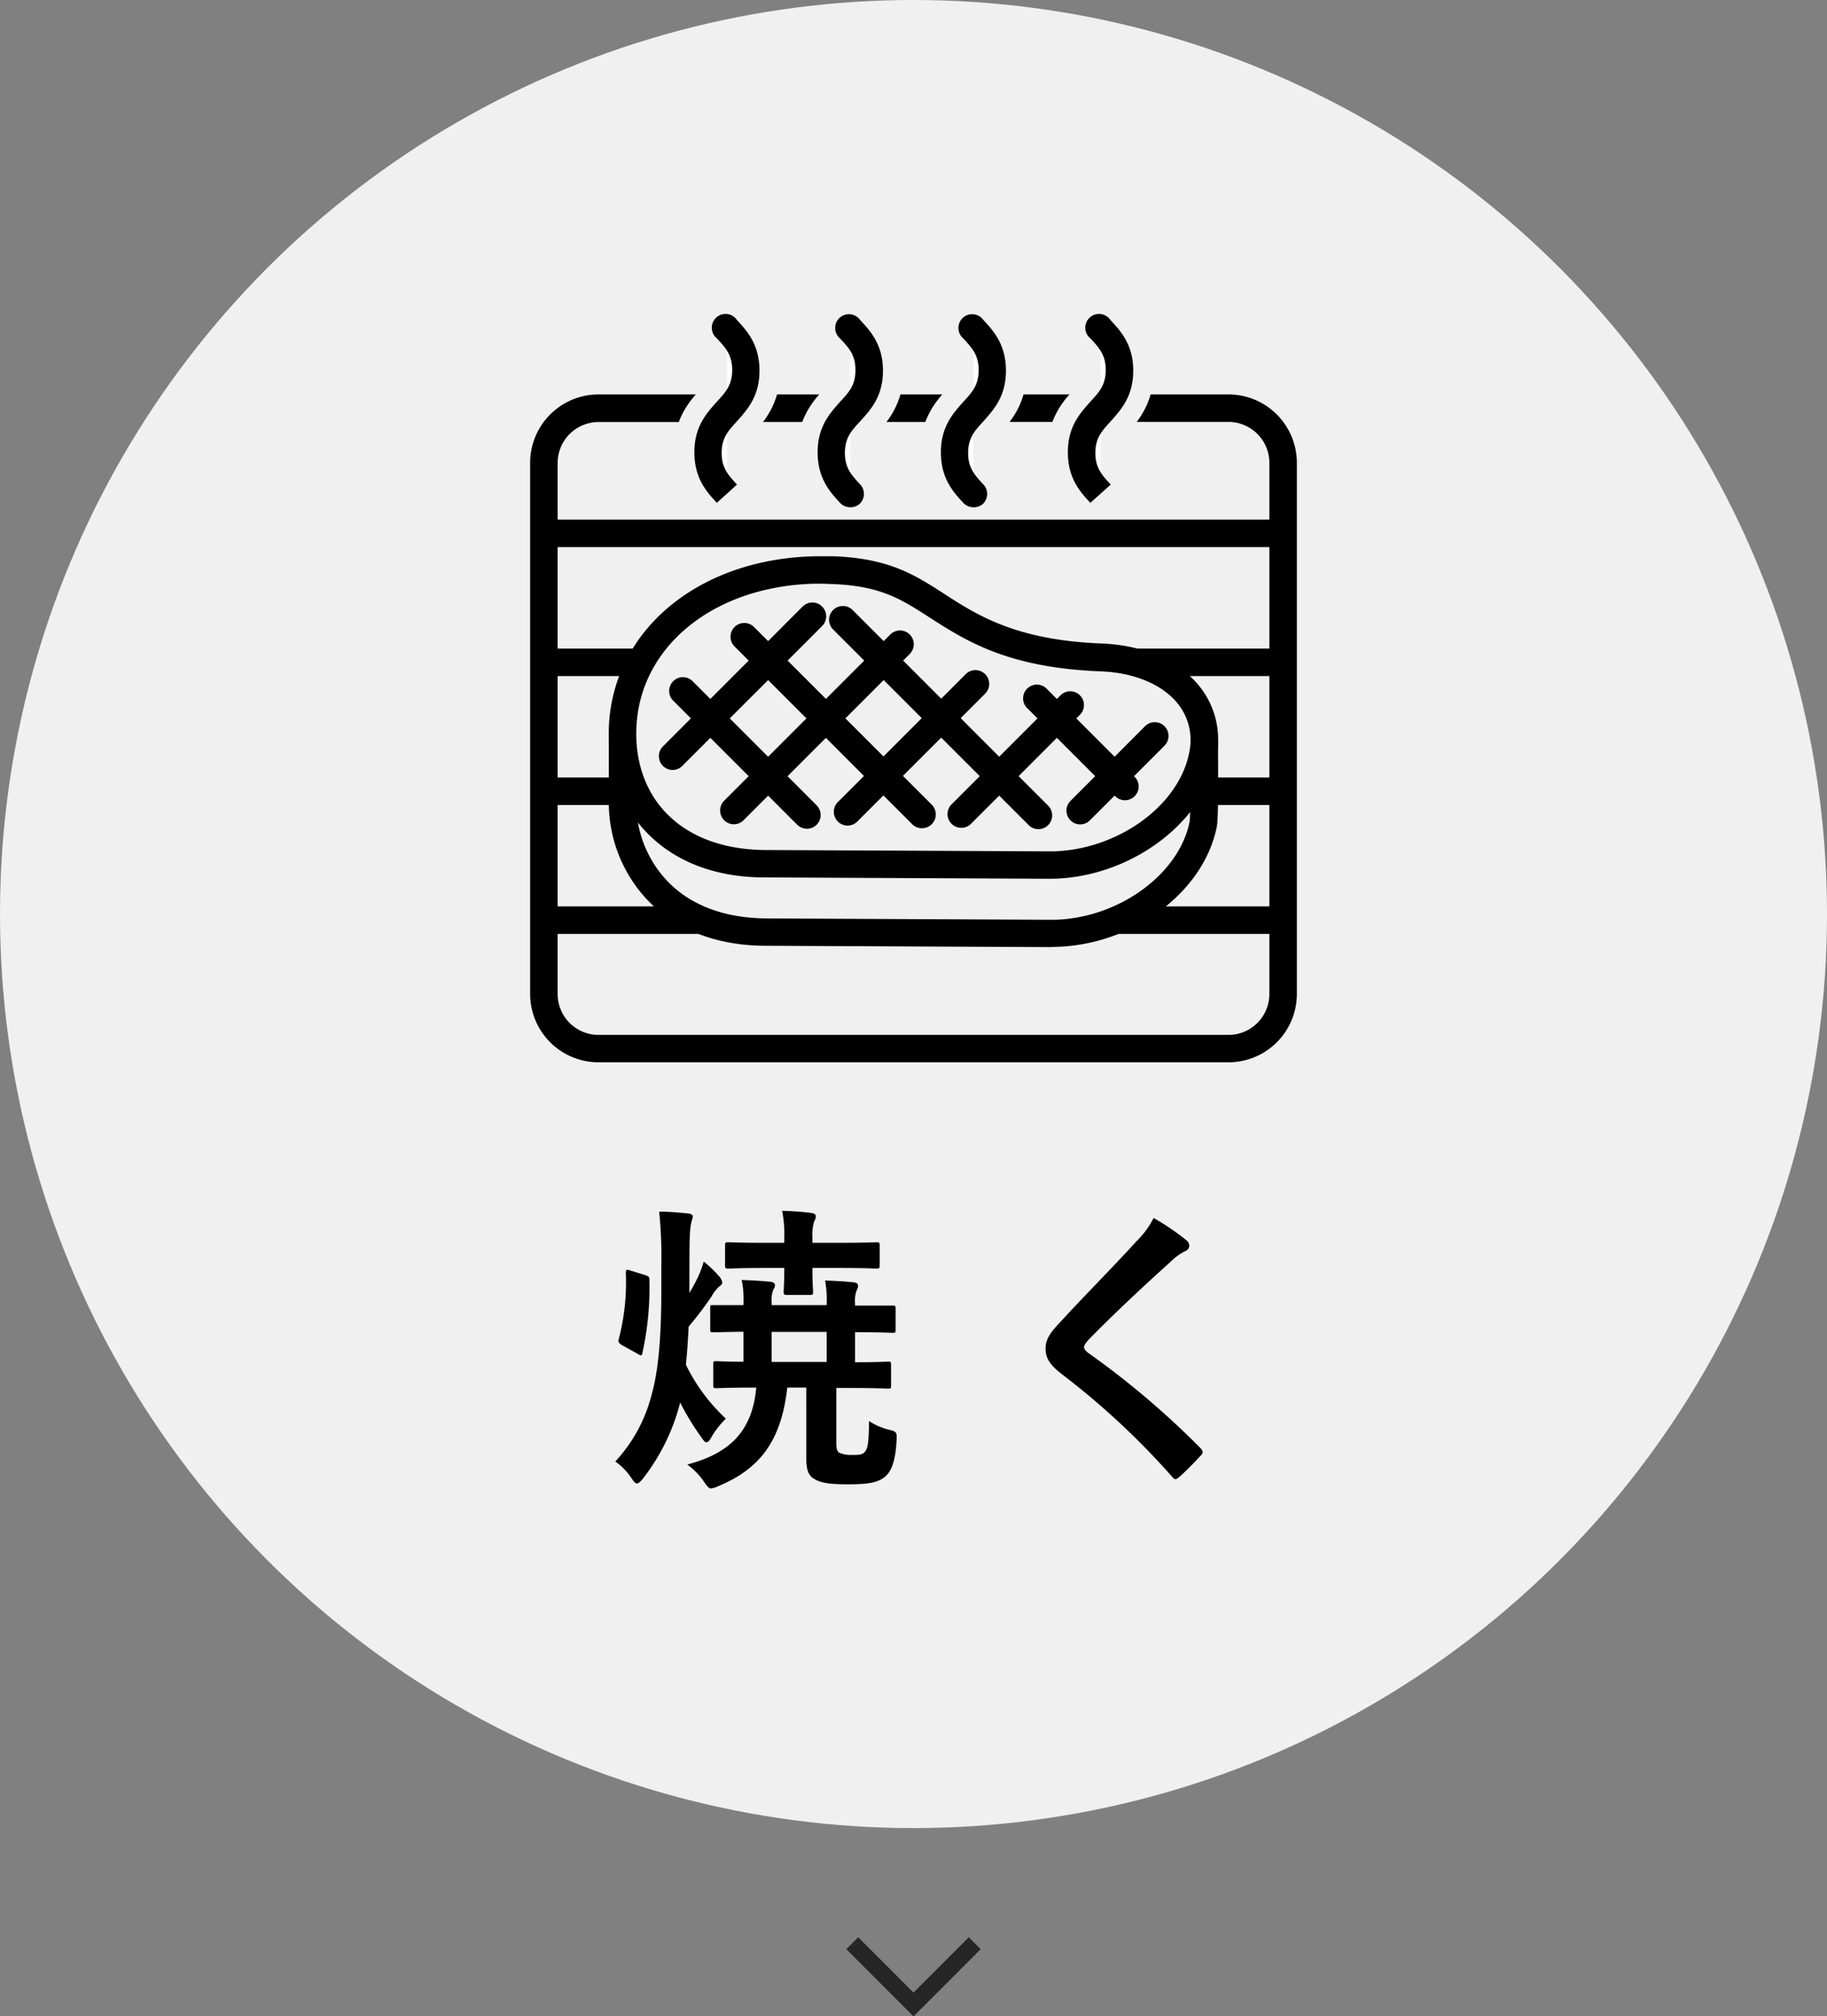 <svg xmlns="http://www.w3.org/2000/svg" viewBox="0 0 325.5 358.99"><rect x="0" y="0" width="325.5" height="358.99" fill="#808080" stroke="none"/><defs><style>.cls-1{fill:#f0f0f0;}.cls-2{fill:#fff;}.cls-3{fill:none;stroke:#262626;stroke-width:3px;}</style></defs><title>btn_yaku</title><g id="レイヤー_2" data-name="レイヤー 2"><g id="レイヤー_1-2" data-name="レイヤー 1"><circle id="楕円形_2" data-name="楕円形 2" class="cls-1" cx="162.75" cy="162.75" r="162.75"/><path d="M218.88,189.15H106.62A12.18,12.18,0,0,1,94.45,177V82.41a12.19,12.19,0,0,1,12.17-12.18H218.88a12.19,12.19,0,0,1,12.17,12.18V177A12.18,12.18,0,0,1,218.88,189.15Zm-112.26-114a7.28,7.28,0,0,0-7.27,7.28V177a7.28,7.28,0,0,0,7.27,7.27H218.88a7.28,7.28,0,0,0,7.27-7.27V82.41a7.28,7.28,0,0,0-7.27-7.28Z"/><line class="cls-2" x1="97.4" y1="94.97" x2="228.67" y2="94.97"/><rect x="97.4" y="92.52" width="131.27" height="4.9"/><line class="cls-2" x1="97.4" y1="117.93" x2="228.67" y2="117.93"/><rect x="97.4" y="115.48" width="131.27" height="4.9"/><line class="cls-2" x1="97.4" y1="140.89" x2="228.67" y2="140.89"/><rect x="97.4" y="138.44" width="131.27" height="4.9"/><line class="cls-2" x1="97.4" y1="163.84" x2="228.67" y2="163.84"/><rect x="97.4" y="161.39" width="131.27" height="4.9"/><path class="cls-1" d="M207.63,132.2a24.13,24.13,0,0,0-11.13-3c-15.93-.62-23.08-5.22-29.4-9.28-5.1-3.29-9.14-5.88-18.29-6.25-1.14,0-2.27-.06-3.38,0-14.35.33-25.95,6.9-31.19,18.64l-3.34.07,0,10.69a22.66,22.66,0,0,0,5.85,15.11c4.56,5,11.38,7.73,19.7,7.77l38,.18,12.7.06h.78c12.61-.3,24.38-9,26.44-19.49.27-1.39.16-12.95.16-12.95Z"/><path d="M187.15,168.64l-50.69-.24c-9,0-16.47-3-21.51-8.58a25.21,25.21,0,0,1-6.48-16.73l0-13.1,4.23-.1c5.82-11.54,17.64-18.32,32.7-18.67q1.75,0,3.54,0c9.82.4,14.31,3.29,19.51,6.63,6.06,3.9,12.92,8.31,28.18,8.9a26.74,26.74,0,0,1,11.92,3.11l8.46,1.88v1.95c0,3.55.08,12-.21,13.44-2.29,11.72-14.94,21.15-28.78,21.47Zm-73.8-33.86,0,8.28a20.25,20.25,0,0,0,5.22,13.47c4.09,4.52,10.27,6.93,17.89,7l50.68.24h.74c11.43-.27,22.23-8.12,24.07-17.51.12-.8.16-5.67.14-10.51l-5.7-1.39a21.87,21.87,0,0,0-10-2.65c-16.59-.63-24-5.43-30.62-9.66-5-3.21-8.59-5.52-17.08-5.87-1.08,0-2.16,0-3.22,0-13.7.31-24.28,6.58-29,17.19l-.63,1.41Z"/><path class="cls-1" d="M214.25,134.52c-2.05,10.46-14,19.2-26.6,19.49h-.78L174.18,154l-38-.18c-8.33,0-15.14-2.73-19.71-7.77-4.18-4.62-6.11-11-5.45-18,1.45-15.2,15.48-26.12,34.11-26.55,1.11,0,2.25,0,3.39,0,9.15.37,13.18,3,18.29,6.25,6.31,4.06,13.47,8.66,29.4,9.28,6.73.26,12.43,2.73,15.63,6.78A12.73,12.73,0,0,1,214.25,134.52Z"/><path d="M186.87,156.47l-50.69-.24c-9,0-16.48-3-21.51-8.58-4.65-5.13-6.81-12.18-6.08-19.83,1.58-16.48,16.58-28.31,36.5-28.77,1.16,0,2.35,0,3.53,0,9.83.4,14.32,3.29,19.53,6.64,6,3.89,12.9,8.3,28.16,8.89,7.45.29,13.81,3.1,17.46,7.71A15.1,15.1,0,0,1,216.65,135c-2.25,11.51-15.24,21.14-28.94,21.46Zm-40.5-52.54-1.17,0c-17.35.4-30.4,10.41-31.73,24.33-.59,6.27,1.12,12,4.83,16.09,4.09,4.51,10.28,6.92,17.9,7l50.68.24h.71c11.54-.27,22.42-8.12,24.26-17.51h0a10.36,10.36,0,0,0-1.93-8.69c-2.75-3.49-7.78-5.62-13.8-5.85-16.6-.64-24.05-5.44-30.62-9.67-5-3.21-8.58-5.52-17.07-5.87C147.74,104,147.05,103.93,146.37,103.93Z"/><line class="cls-2" x1="119.83" y1="134.65" x2="144.74" y2="109.74"/><path d="M119.83,137.1a2.46,2.46,0,0,1-1.73-4.19L143,108a2.45,2.45,0,1,1,3.47,3.47l-24.91,24.9A2.43,2.43,0,0,1,119.83,137.1Z"/><line class="cls-2" x1="130.74" y1="144.32" x2="160.34" y2="114.71"/><path d="M130.74,146.77a2.46,2.46,0,0,1-1.73-4.19l29.6-29.6a2.45,2.45,0,1,1,3.47,3.46l-29.61,29.61A2.43,2.43,0,0,1,130.74,146.77Z"/><line class="cls-2" x1="151.04" y1="144.59" x2="173.82" y2="121.81"/><path d="M151,147a2.45,2.45,0,0,1-1.73-4.18l22.78-22.78a2.45,2.45,0,0,1,3.47,3.46l-22.78,22.78A2.45,2.45,0,0,1,151,147Z"/><line class="cls-2" x1="171.26" y1="144.95" x2="190.76" y2="125.45"/><path d="M171.26,147.4a2.41,2.41,0,0,1-1.73-.72,2.44,2.44,0,0,1,0-3.46l19.5-19.5a2.45,2.45,0,0,1,3.46,3.46L173,146.68A2.43,2.43,0,0,1,171.26,147.4Z"/><line class="cls-2" x1="192.45" y1="144.34" x2="205.74" y2="131.04"/><path d="M192.45,146.79a2.41,2.41,0,0,1-1.73-.72,2.45,2.45,0,0,1,0-3.47L204,129.31a2.45,2.45,0,1,1,3.47,3.46l-13.3,13.3A2.43,2.43,0,0,1,192.45,146.79Z"/><line class="cls-2" x1="184.82" y1="124.44" x2="200.42" y2="140.04"/><path d="M200.42,142.49a2.41,2.41,0,0,1-1.73-.72l-15.6-15.6a2.45,2.45,0,1,1,3.46-3.46l15.6,15.6a2.45,2.45,0,0,1-1.73,4.18Z"/><line class="cls-2" x1="150.16" y1="110.36" x2="184.99" y2="145.19"/><path d="M185,147.64a2.43,2.43,0,0,1-1.73-.72l-34.84-34.83a2.45,2.45,0,1,1,3.47-3.47l34.83,34.83a2.45,2.45,0,0,1,0,3.47A2.41,2.41,0,0,1,185,147.64Z"/><line class="cls-2" x1="132.6" y1="113.37" x2="164.24" y2="145.02"/><path d="M164.24,147.47a2.43,2.43,0,0,1-1.73-.72l-31.64-31.64a2.45,2.45,0,0,1,3.46-3.47L166,143.28a2.45,2.45,0,0,1,0,3.47A2.41,2.41,0,0,1,164.24,147.47Z"/><line class="cls-2" x1="121.78" y1="123.13" x2="143.76" y2="145.11"/><path d="M143.76,147.56a2.46,2.46,0,0,1-1.73-.71l-22-22a2.45,2.45,0,1,1,3.46-3.46l22,22a2.45,2.45,0,0,1-1.73,4.18Z"/><path class="cls-1" d="M125,92l4.49-4.17L125,92c-2-2.15-5-5.41-5-11.46s3-9.31,5-11.47c1.55-1.66,1.77-2,1.77-3.15s-.22-1.48-1.76-3.14l9-8.33c2,2.16,5,5.41,5,11.47s-3,9.32-5,11.47c-1.54,1.67-1.76,2-1.76,3.15s.22,1.48,1.75,3.13Z"/><path class="cls-1" d="M147,92c-2-2.16-5-5.41-5-11.47s3-9.32,5-11.48c1.53-1.65,1.75-2,1.75-3.14s-.22-1.48-1.75-3.13l9-8.35c2,2.16,5,5.42,5,11.48s-3,9.33-5,11.48c-1.54,1.65-1.76,2-1.76,3.14s.22,1.48,1.76,3.14Z"/><path class="cls-1" d="M191.57,92l4.49-4.17L191.56,92c-2-2.15-5-5.41-5-11.46s3-9.31,5-11.47c1.54-1.66,1.76-2,1.76-3.15s-.22-1.48-1.75-3.14l9-8.33c2,2.16,5,5.41,5,11.47s-3,9.32-5,11.47c-1.55,1.67-1.77,2-1.77,3.15s.22,1.48,1.75,3.13Z"/><path class="cls-1" d="M168.93,92c-2-2.16-5-5.41-5-11.47s3-9.32,5-11.48c1.53-1.65,1.75-2,1.75-3.14s-.22-1.48-1.75-3.14l9-8.33c2,2.16,5,5.41,5,11.47s-3,9.32-5,11.47c-1.54,1.66-1.76,2-1.76,3.15s.22,1.48,1.75,3.14Z"/><path class="cls-2" d="M129.51,87.87c-1.69-1.82-3.39-3.65-3.39-7.3s1.7-5.48,3.39-7.31,3.39-3.65,3.39-7.31-1.69-5.48-3.39-7.3"/><path d="M127.72,89.54l1.79-1.67-1.8,1.66c-1.8-1.94-4-4.35-4-9s2.24-7,4-9c1.6-1.72,2.74-3,2.74-5.65s-1.15-3.93-2.73-5.63A2.45,2.45,0,1,1,131.31,57c1.8,1.94,4,4.36,4,9s-2.24,7-4,9c-1.59,1.73-2.74,3-2.74,5.65s1.15,3.92,2.73,5.63Z"/><path class="cls-2" d="M151.47,87.87c-1.7-1.82-3.39-3.65-3.39-7.3s1.69-5.48,3.39-7.31,3.39-3.65,3.39-7.31-1.7-5.48-3.39-7.3"/><path d="M151.47,90.32a2.44,2.44,0,0,1-1.8-.78c-1.8-1.94-4-4.36-4-9s2.24-7,4-9c1.59-1.71,2.74-2.94,2.74-5.64s-1.15-3.93-2.74-5.63A2.45,2.45,0,1,1,153.26,57c1.81,1.94,4.05,4.35,4.05,9s-2.24,7-4.05,9c-1.58,1.71-2.73,2.95-2.73,5.64s1.15,3.93,2.73,5.63a2.45,2.45,0,0,1-.13,3.47A2.42,2.42,0,0,1,151.47,90.32Z"/><path class="cls-2" d="M196.06,87.87c-1.7-1.82-3.39-3.65-3.39-7.3s1.69-5.48,3.39-7.31,3.39-3.65,3.39-7.31-1.7-5.48-3.39-7.3"/><path d="M194.26,89.54l1.8-1.67-1.81,1.66c-1.8-1.94-4-4.35-4-9s2.24-7,4-9c1.6-1.72,2.75-3,2.75-5.65s-1.15-3.93-2.74-5.63A2.45,2.45,0,1,1,197.85,57c1.81,1.94,4.05,4.36,4.05,9s-2.24,7-4,9c-1.6,1.73-2.75,3-2.75,5.65s1.15,3.92,2.74,5.63Z"/><path class="cls-2" d="M173.42,87.87c-1.69-1.82-3.39-3.65-3.39-7.3s1.7-5.48,3.39-7.31,3.39-3.65,3.39-7.31-1.69-5.48-3.39-7.3"/><path d="M173.42,90.32a2.43,2.43,0,0,1-1.79-.78c-1.81-1.94-4-4.36-4-9s2.24-7,4-9c1.59-1.71,2.73-3,2.73-5.64s-1.15-3.93-2.73-5.63A2.45,2.45,0,1,1,175.22,57c1.8,1.94,4,4.36,4,9s-2.24,7-4,9c-1.59,1.72-2.74,3-2.74,5.65s1.15,3.93,2.74,5.63a2.46,2.46,0,0,1-.13,3.47A2.43,2.43,0,0,1,173.42,90.32Z"/><path d="M122.82,230.24c.65-1.13,1.24-2.2,1.56-2.91a19.08,19.08,0,0,0,1-2.69,20.73,20.73,0,0,1,2.76,2.64,2.23,2.23,0,0,1,.53,1c.06.32-.16.54-.43.7a6.61,6.61,0,0,0-1.45,1.83,62.12,62.12,0,0,1-4.1,5.4c-.11,2.31-.27,4.64-.49,6.79a32.66,32.66,0,0,0,7.12,9.6,15.88,15.88,0,0,0-2.7,3.51c-.26.43-.48.69-.75.69s-.43-.21-.75-.64a48.43,48.43,0,0,1-3.94-6.42,36.81,36.81,0,0,1-6.64,13.54c-.48.59-.8.86-1.07.86s-.55-.32-1-1a11,11,0,0,0-2.85-2.91,27.33,27.33,0,0,0,6.52-12.08c1.3-4.64,1.68-11.22,1.68-18.12v-4.69a78.4,78.4,0,0,0-.38-9.6c2,0,3.29.16,5.12.32.54.06.87.27.87.49,0,.38-.28,1-.33,1.45-.16.81-.27,1.95-.27,7.17ZM115,227.06c.59.22.7.27.7.87a54.45,54.45,0,0,1-1.24,12.94c-.11.53-.16.59-.81.21l-2.91-1.61c-.49-.33-.65-.55-.49-1.08a40.08,40.08,0,0,0,1.25-11.7c0-.6.1-.71.75-.49Zm34,30c0,.92.17,1.4.55,1.62a5.21,5.21,0,0,0,2.26.38c1.35,0,1.73-.05,2.16-.43.64-.6.81-1.67.86-5.61a10.92,10.92,0,0,0,3.61,1.56c1.35.33,1.35.49,1.3,1.89-.22,3.78-.92,5.45-2,6.42-1.35,1.13-3.08,1.4-6.74,1.4s-4.91-.33-6-1-1.35-1.84-1.35-3.62V247.07h-3.39c-1.08,9.76-5.13,14.56-12.24,17.53a4.64,4.64,0,0,1-1.3.43c-.43,0-.7-.33-1.29-1.19a12.1,12.1,0,0,0-3-3.07c8.09-2.11,11.65-6.42,12.3-13.7-5,0-6.69.11-7.06.11-.55,0-.6-.06-.6-.6V243c0-.59,0-.64.6-.64.26,0,1.56.11,4.79.11v-5.35c-3.72.06-5.12.11-5.39.11-.49,0-.54-.05-.54-.59v-3.72c0-.54,0-.54.54-.54.27,0,1.83,0,5.39,0v-.21a17.5,17.5,0,0,0-.32-4.26c1.94.06,3.5.16,5.18.32.43.06.75.27.75.6a1.21,1.21,0,0,1-.27.75,5.14,5.14,0,0,0-.32,2.43v.37h9.81v-.21A20.41,20.41,0,0,0,147,228c1.83.06,3.39.16,5.07.32.54.06.8.27.8.6a1.39,1.39,0,0,1-.21.75,5.14,5.14,0,0,0-.32,2.43v.37c4.58,0,6.36,0,6.63,0,.54,0,.59,0,.59.54v3.72c0,.54,0,.59-.59.59-.27,0-2-.11-6.63-.11v5.35c4,0,5.55-.11,5.87-.11.54,0,.54.05.54.64v3.56c0,.54,0,.6-.54.6-.32,0-2.1-.11-7.28-.11H149Zm-9.27-36.56a22.21,22.21,0,0,0-.38-4.9,46,46,0,0,1,5.13.37c.54.06.86.27.86.54a1.49,1.49,0,0,1-.27.92,8.43,8.43,0,0,0-.33,3v.86h4.48c4.91,0,6.58-.1,6.91-.1.53,0,.59.05.59.53v3.56c0,.54-.06.6-.59.6-.33,0-2-.11-6.91-.11h-4.48c0,2.7.12,3.94.12,4.2,0,.54-.06.6-.59.6h-4c-.59,0-.65-.06-.65-.6,0-.32.11-1.5.11-4.2h-3c-4.9,0-6.58.11-6.95.11-.54,0-.6-.06-.6-.6v-3.56c0-.48.06-.53.6-.53.37,0,2.05.1,6.95.1h3Zm7.55,22v-5.35h-9.81v5.35Z"/><path d="M211.46,220.91a1.33,1.33,0,0,1,.43.87,1.08,1.08,0,0,1-.75,1,10,10,0,0,0-2.59,1.89c-4.63,4.15-10.57,9.71-14.72,14-.48.59-.7.92-.7,1.19s.22.59.7,1a150.38,150.38,0,0,1,20.06,17,1.36,1.36,0,0,1,.38.7c0,.22-.11.38-.38.65-1.24,1.35-2.8,2.91-3.72,3.72-.33.27-.54.44-.76.44s-.37-.17-.64-.49a136.71,136.71,0,0,0-19.63-18.23c-2-1.56-2.86-2.75-2.86-4.53s1-3,2.64-4.74c4.59-5,9.06-9.44,13.7-14.51a15.65,15.65,0,0,0,2.91-4A43.29,43.29,0,0,1,211.46,220.91Z"/><path id="パス_25" data-name="パス 25" class="cls-3" d="M151.84,346l10.91,10.91L173.66,346"/></g></g></svg>